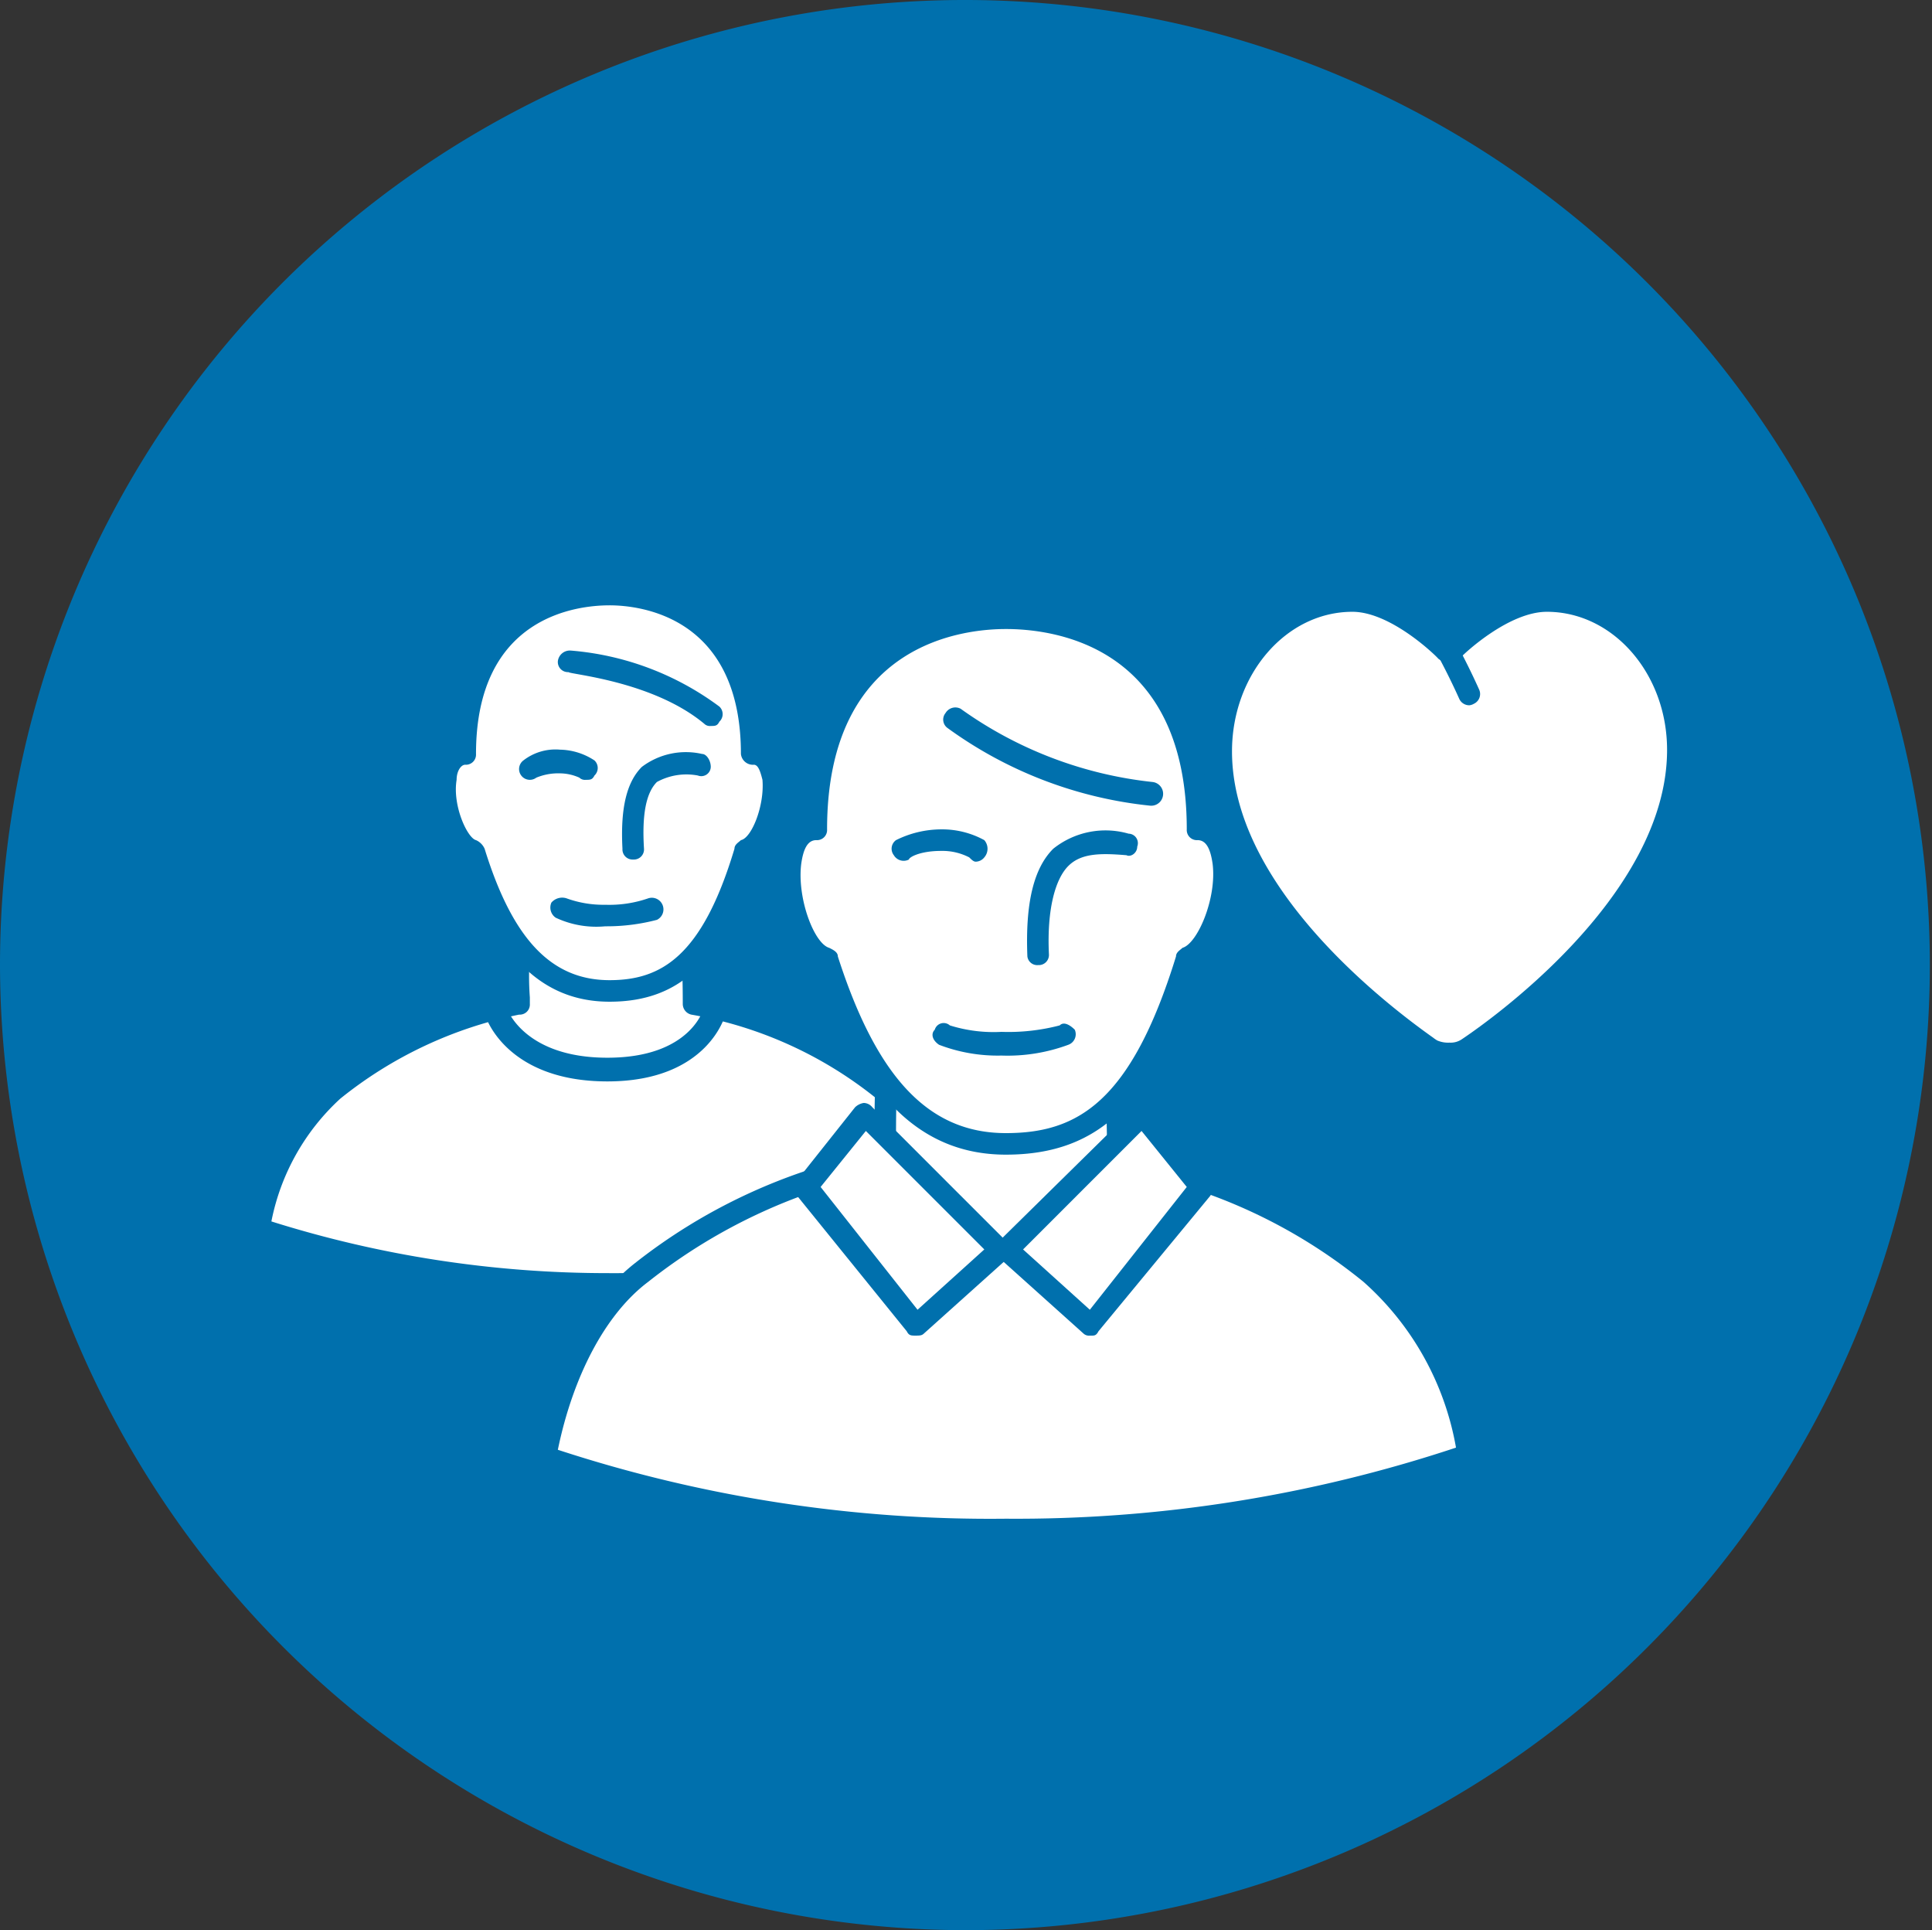 <?xml version="1.0" encoding="utf-8"?>
<svg xmlns="http://www.w3.org/2000/svg" viewBox="0 0 89.7 89.6"><rect x="0" y="0" width="89.7" height="89.6" fill="#333333" stroke="none"/><defs><style>.cls-1{fill:#0070ad;}.cls-2{fill:#fff;}</style></defs><title>ihmiset</title><g id="Layer_2" data-name="Layer 2"><g id="Layer_1-2" data-name="Layer 1"><path class="cls-1" d="M44.8,89.6A44.8,44.8,0,1,0,0,44.8,44.88,44.88,0,0,0,44.8,89.6"/><path class="cls-2" d="M71.82,27.9c-2.06,0-4.31,2.19-4.38,2.33s-.14.07-.27,0-2.33-2.33-4.38-2.33c-3.35,0-6.09,3.15-6.09,7,0,7.39,9.37,13.54,9.71,13.81a1.7,1.7,0,0,0,.89.21,1.4,1.4,0,0,0,.89-.27c.41-.28,9.71-6.43,9.71-13.82C77.9,31,75.17,27.9,71.82,27.9Z"/><path class="cls-1" d="M67.3,49.4a2.2,2.2,0,0,1-1.16-.29L66,49C63,46.91,56.2,41.37,56.2,34.88c0-4.12,3-7.48,6.59-7.48,1.87,0,3.83,1.64,4.5,2.26C68,28.93,70,27.4,71.82,27.4c3.63,0,6.58,3.32,6.58,7.41,0,7.39-8.91,13.55-9.92,14.23A1.9,1.9,0,0,1,67.3,49.4Zm-4.51-21c-3.08,0-5.59,2.91-5.59,6.48,0,6,6.53,11.3,9.34,13.29a1.61,1.61,0,0,0,.19.13,1.28,1.28,0,0,0,.57.1.92.92,0,0,0,.59-.17c1-.67,9.51-6.55,9.51-13.42,0-3.53-2.5-6.41-5.58-6.41-1.76,0-3.8,1.9-4,2.12a.7.7,0,0,1-.91.15l-.13-.09C66.72,30.49,64.6,28.4,62.79,28.4Zm4.65,1.83h0Zm-.34-.37h0Z"/><path class="cls-2" d="M28.1,41.9c-4.2,0-4.1-.5-4.1,4.7a21.6,21.6,0,0,0-8.6,3.9C13.6,52,12.5,54.7,12,57a49.06,49.06,0,0,0,16.2,2.6,48.42,48.42,0,0,0,16.3-2.7,10.32,10.32,0,0,0-3.4-6.3,18.53,18.53,0,0,0-8.9-4c0-5.1-.6-4.7-4.1-4.7"/><path class="cls-1" d="M28.2,60.1a48.42,48.42,0,0,1-16.3-2.6.55.55,0,0,1-.4-.6c.3-1.4,1.2-4.8,3.6-6.8a21.66,21.66,0,0,1,8.4-3.9c0-2.1,0-3.2.4-3.9.5-.9,1.5-.9,2.5-.9h3.2c2.7,0,3.1.9,3.1,4.7a20.63,20.63,0,0,1,8.7,4.1A10.76,10.76,0,0,1,45,56.9c.1.2-.1.4-.3.5a49.5,49.5,0,0,1-16.5,2.7ZM12.6,56.7a51.93,51.93,0,0,0,15.6,2.4,48.5,48.5,0,0,0,15.7-2.5A9.5,9.5,0,0,0,40.7,51a18.84,18.84,0,0,0-8.6-3.9.51.51,0,0,1-.4-.5c0-4.2-.4-4.2-2.1-4.2H26.4c-1.2,0-1.5.1-1.6.4a13.43,13.43,0,0,0-.2,3.5v.3a.47.47,0,0,1-.5.5A19.35,19.35,0,0,0,15.8,51a10.47,10.47,0,0,0-3.2,5.7Z"/><path class="cls-2" d="M35,35c0-7.2-5.7-7.5-6.7-7.5s-6.7.3-6.7,7.5c-1.7,0-.9,4.2.4,4.5C23.4,44,25.3,46,28.3,46s4.8-1.6,6.3-6.5c1.2-.3,2.1-4.5.4-4.5"/><path class="cls-1" d="M28.3,46.5c-3.1,0-5.3-2.1-6.7-6.6-1.1-.5-1.6-2.5-1.5-3.8a1.73,1.73,0,0,1,1-1.5c.2-7.2,6-7.6,7.2-7.6s7,.4,7.2,7.6a1.66,1.66,0,0,1,.9,1.5c.2,1.3-.4,3.3-1.4,3.8-1.4,4.7-3.4,6.6-6.7,6.6Zm0-18.4c-1.5,0-6.2.5-6.2,6.9a.47.47,0,0,1-.5.5c-.2,0-.4.3-.4.7-.2,1.2.5,2.7.9,2.8a.78.78,0,0,1,.4.4c1.3,4.2,3.1,6.1,5.8,6.1,2.4,0,4.3-1.1,5.8-6.1,0-.2.2-.3.3-.4.5-.1,1.1-1.6,1-2.8-.1-.4-.2-.7-.4-.7a.56.56,0,0,1-.6-.5c0-6.4-4.7-6.9-6.1-6.9Z"/><path class="cls-2" d="M32.5,35.5c-1.6-.2-3.3-.1-3.1,3.9"/><path class="cls-1" d="M29.4,39.9a.47.47,0,0,1-.5-.5c-.1-1.9.2-3.1.9-3.8a3.39,3.39,0,0,1,2.8-.6c.2,0,.4.3.4.6a.44.44,0,0,1-.6.4,2.85,2.85,0,0,0-1.9.3c-.5.5-.7,1.5-.6,3.1a.47.47,0,0,1-.5.5h0"/><path class="cls-2" d="M26.1,42.2a4.9,4.9,0,0,0,2,.3,6.13,6.13,0,0,0,2.2-.3"/><path class="cls-1" d="M28.1,43a4.43,4.43,0,0,1-2.3-.4.57.57,0,0,1-.2-.7.66.66,0,0,1,.7-.2,5,5,0,0,0,1.8.3,5.52,5.52,0,0,0,2-.3.54.54,0,0,1,.4,1,9.19,9.19,0,0,1-2.4.3"/><path class="cls-2" d="M27.2,35.7a2.1,2.1,0,0,0-1.2-.3,2.91,2.91,0,0,0-1.4.3"/><path class="cls-1" d="M27.2,36.2a.37.37,0,0,1-.3-.1,2.23,2.23,0,0,0-.9-.2,2.65,2.65,0,0,0-1.1.2.5.5,0,1,1-.6-.8,2.43,2.43,0,0,1,1.7-.5,3,3,0,0,1,1.6.5.48.48,0,0,1,0,.7c-.1.2-.2.2-.4.2"/><path class="cls-1" d="M28.2,50.2c-4.7,0-5.7-3-5.7-3.2a.45.45,0,0,1,.3-.6.52.52,0,0,1,.7.3c0,.1.8,2.4,4.7,2.4s4.5-2.3,4.5-2.4a.61.61,0,0,1,.7-.3c.2,0,.4.3.3.6,0,.1-.8,3.2-5.5,3.2"/><path class="cls-2" d="M26.4,30.7s4.1.3,6.6,2.5"/><path class="cls-1" d="M33,33.7a.37.37,0,0,1-.3-.1c-2.4-2-6.3-2.3-6.3-2.4a.47.47,0,0,1-.5-.5.56.56,0,0,1,.6-.5,13.36,13.36,0,0,1,6.9,2.6.48.48,0,0,1,0,.7c-.1.2-.2.2-.4.2"/><path class="cls-2" d="M46.5,47.7c-5.5,0-5.4-.8-5.4,6.2a27.19,27.19,0,0,0-11.4,5.2c-2.4,1.9-3.9,5.5-4.4,8.6a64.28,64.28,0,0,0,21.4,3.4,64.35,64.35,0,0,0,21.5-3.5,13.29,13.29,0,0,0-4.6-8.5,24.89,24.89,0,0,0-11.7-5.3c0-6.8-.7-6.2-5.4-6.1"/><path class="cls-1" d="M46.7,71.6a67.81,67.81,0,0,1-21.6-3.4.62.62,0,0,1-.4-.6c.4-1.9,1.6-6.4,4.7-8.9a26.33,26.33,0,0,1,11.2-5.2c0-2.9,0-4.3.4-5.2.6-1.1,1.7-1.2,3.3-1.2h4.2c3.5,0,3.9,1.2,3.9,6.3A24.93,24.93,0,0,1,64,58.7a14.58,14.58,0,0,1,4.7,8.8c.1.2-.1.4-.3.5a63.2,63.2,0,0,1-21.7,3.6ZM25.9,67.3a64.47,64.47,0,0,0,20.8,3.2,64.81,64.81,0,0,0,20.9-3.3,13.37,13.37,0,0,0-4.3-7.7,24.71,24.71,0,0,0-11.5-5.2c-.3,0-.4-.2-.4-.5,0-5.7-.5-5.7-2.9-5.7-.3,0-.6.1-1,.1H44.3c-1.6,0-2.1.1-2.3.6-.4.6-.4,2.2-.4,4.7v.4c0,.2-.1.5-.4.5a25.79,25.79,0,0,0-11.1,5.1c-2,1.5-3.5,4.4-4.2,7.8Z"/><path class="cls-2" d="M53,51.8,46.7,58l3.9,3.5,5.2-6.4L53,51.8"/><path class="cls-1" d="M50.6,62a.37.37,0,0,1-.3-.1l-3.9-3.5c-.2-.1-.2-.2-.2-.4a.37.37,0,0,1,.1-.3l6.4-6.3a.52.52,0,0,1,.4-.2c.1,0,.2.1.3.2l2.8,3.4a.85.85,0,0,1,0,.7L51,61.8c-.1.2-.2.2-.3.2Zm-3.1-4,3.1,2.8,4.5-5.7L53,52.5,47.5,58Z"/><path class="cls-2" d="M40.1,51.8,46.5,58l-4,3.5-5.1-6.4,2.7-3.3"/><path class="cls-1" d="M42.5,62h0c-.2,0-.3,0-.4-.2L37,55.5a.48.48,0,0,1,0-.7l2.7-3.4a.76.76,0,0,1,.4-.2.52.52,0,0,1,.4.2l6.3,6.3c.1.1.2.2.2.3a.52.52,0,0,1-.2.4l-3.9,3.5c-.1.1-.2.1-.4.1Zm-4.4-6.9,4.5,5.7L45.7,58l-5.5-5.5-2.1,2.6Z"/><path class="cls-2" d="M55.6,38.5c0-9.5-7.5-9.9-8.9-9.9s-8.8.4-8.8,9.9c-2.3,0-1.2,5.6.5,6,1.8,5.9,4.4,8.6,8.3,8.6s6.5-2.2,8.4-8.6c1.6-.4,2.7-6,.5-6"/><path class="cls-1" d="M46.7,53.6c-4,0-6.8-2.8-8.7-8.7-1.3-.6-2-3.3-1.9-4.9.2-1,.6-1.7,1.3-1.9.2-9.5,7.8-10,9.3-10s9.2.5,9.4,10c.7.2,1.1.9,1.2,1.9.2,1.6-.5,4.3-1.8,4.9-1.9,6.2-4.4,8.7-8.8,8.7Zm0-24.4c-1.9,0-8.3.6-8.3,9.3a.47.47,0,0,1-.5.5c-.4,0-.6.4-.7,1.1-.2,1.6.6,3.7,1.3,3.9.2.1.4.2.4.4,1.8,5.6,4.2,8.2,7.8,8.2,3.3,0,5.8-1.4,7.9-8.2,0-.2.2-.3.3-.4.7-.2,1.6-2.3,1.4-3.9-.1-.7-.3-1.1-.7-1.1a.47.47,0,0,1-.5-.5c0-8.7-6.4-9.3-8.4-9.3Z"/><path class="cls-2" d="M52.3,39.2c-2-.2-4.4-.2-4.1,5.1"/><path class="cls-1" d="M48.2,44.8a.46.46,0,0,1-.5-.4c-.1-2.5.3-4.1,1.2-5a3.88,3.88,0,0,1,3.5-.7.44.44,0,0,1,.4.6c0,.3-.3.5-.5.4-1.2-.1-2.1-.1-2.7.5s-1,2-.9,4.1a.47.47,0,0,1-.5.5h0"/><path class="cls-2" d="M43.8,48a5.48,5.48,0,0,0,2.7.5,7,7,0,0,0,2.9-.5"/><path class="cls-1" d="M46.5,49a7.6,7.6,0,0,1-2.9-.5c-.3-.2-.4-.5-.2-.7a.43.43,0,0,1,.7-.2,6.79,6.79,0,0,0,2.4.3,9.42,9.42,0,0,0,2.7-.3c.2-.2.5,0,.7.2a.52.52,0,0,1-.3.7,8.12,8.12,0,0,1-3.1.5"/><path class="cls-2" d="M45.3,39.4a2.68,2.68,0,0,0-1.6-.4,3.44,3.44,0,0,0-1.8.4"/><path class="cls-1" d="M45.3,40c-.1,0-.2-.1-.3-.2a2.71,2.71,0,0,0-1.3-.3c-1,0-1.5.3-1.5.4a.53.53,0,0,1-.7-.2.49.49,0,0,1,.1-.7,4.74,4.74,0,0,1,2.1-.5,4.07,4.07,0,0,1,2,.5.61.61,0,0,1,0,.8.52.52,0,0,1-.4.2"/><path class="cls-2" d="M53.4,36.8a19.65,19.65,0,0,1-9.1-3.5"/><path class="cls-1" d="M53.4,37.4h0A19.37,19.37,0,0,1,44,33.8a.48.48,0,0,1-.1-.7.53.53,0,0,1,.7-.2,18.7,18.7,0,0,0,8.9,3.4.55.55,0,1,1-.1,1.1"/><path class="cls-1" d="M68.22,32.74a.51.51,0,0,1-.46-.28A31.43,31.43,0,0,0,48,15.2a.5.5,0,1,1,.3-1A32.46,32.46,0,0,1,68.67,32a.5.5,0,0,1-.24.67A.52.52,0,0,1,68.22,32.74Z"/></g></g></svg>
